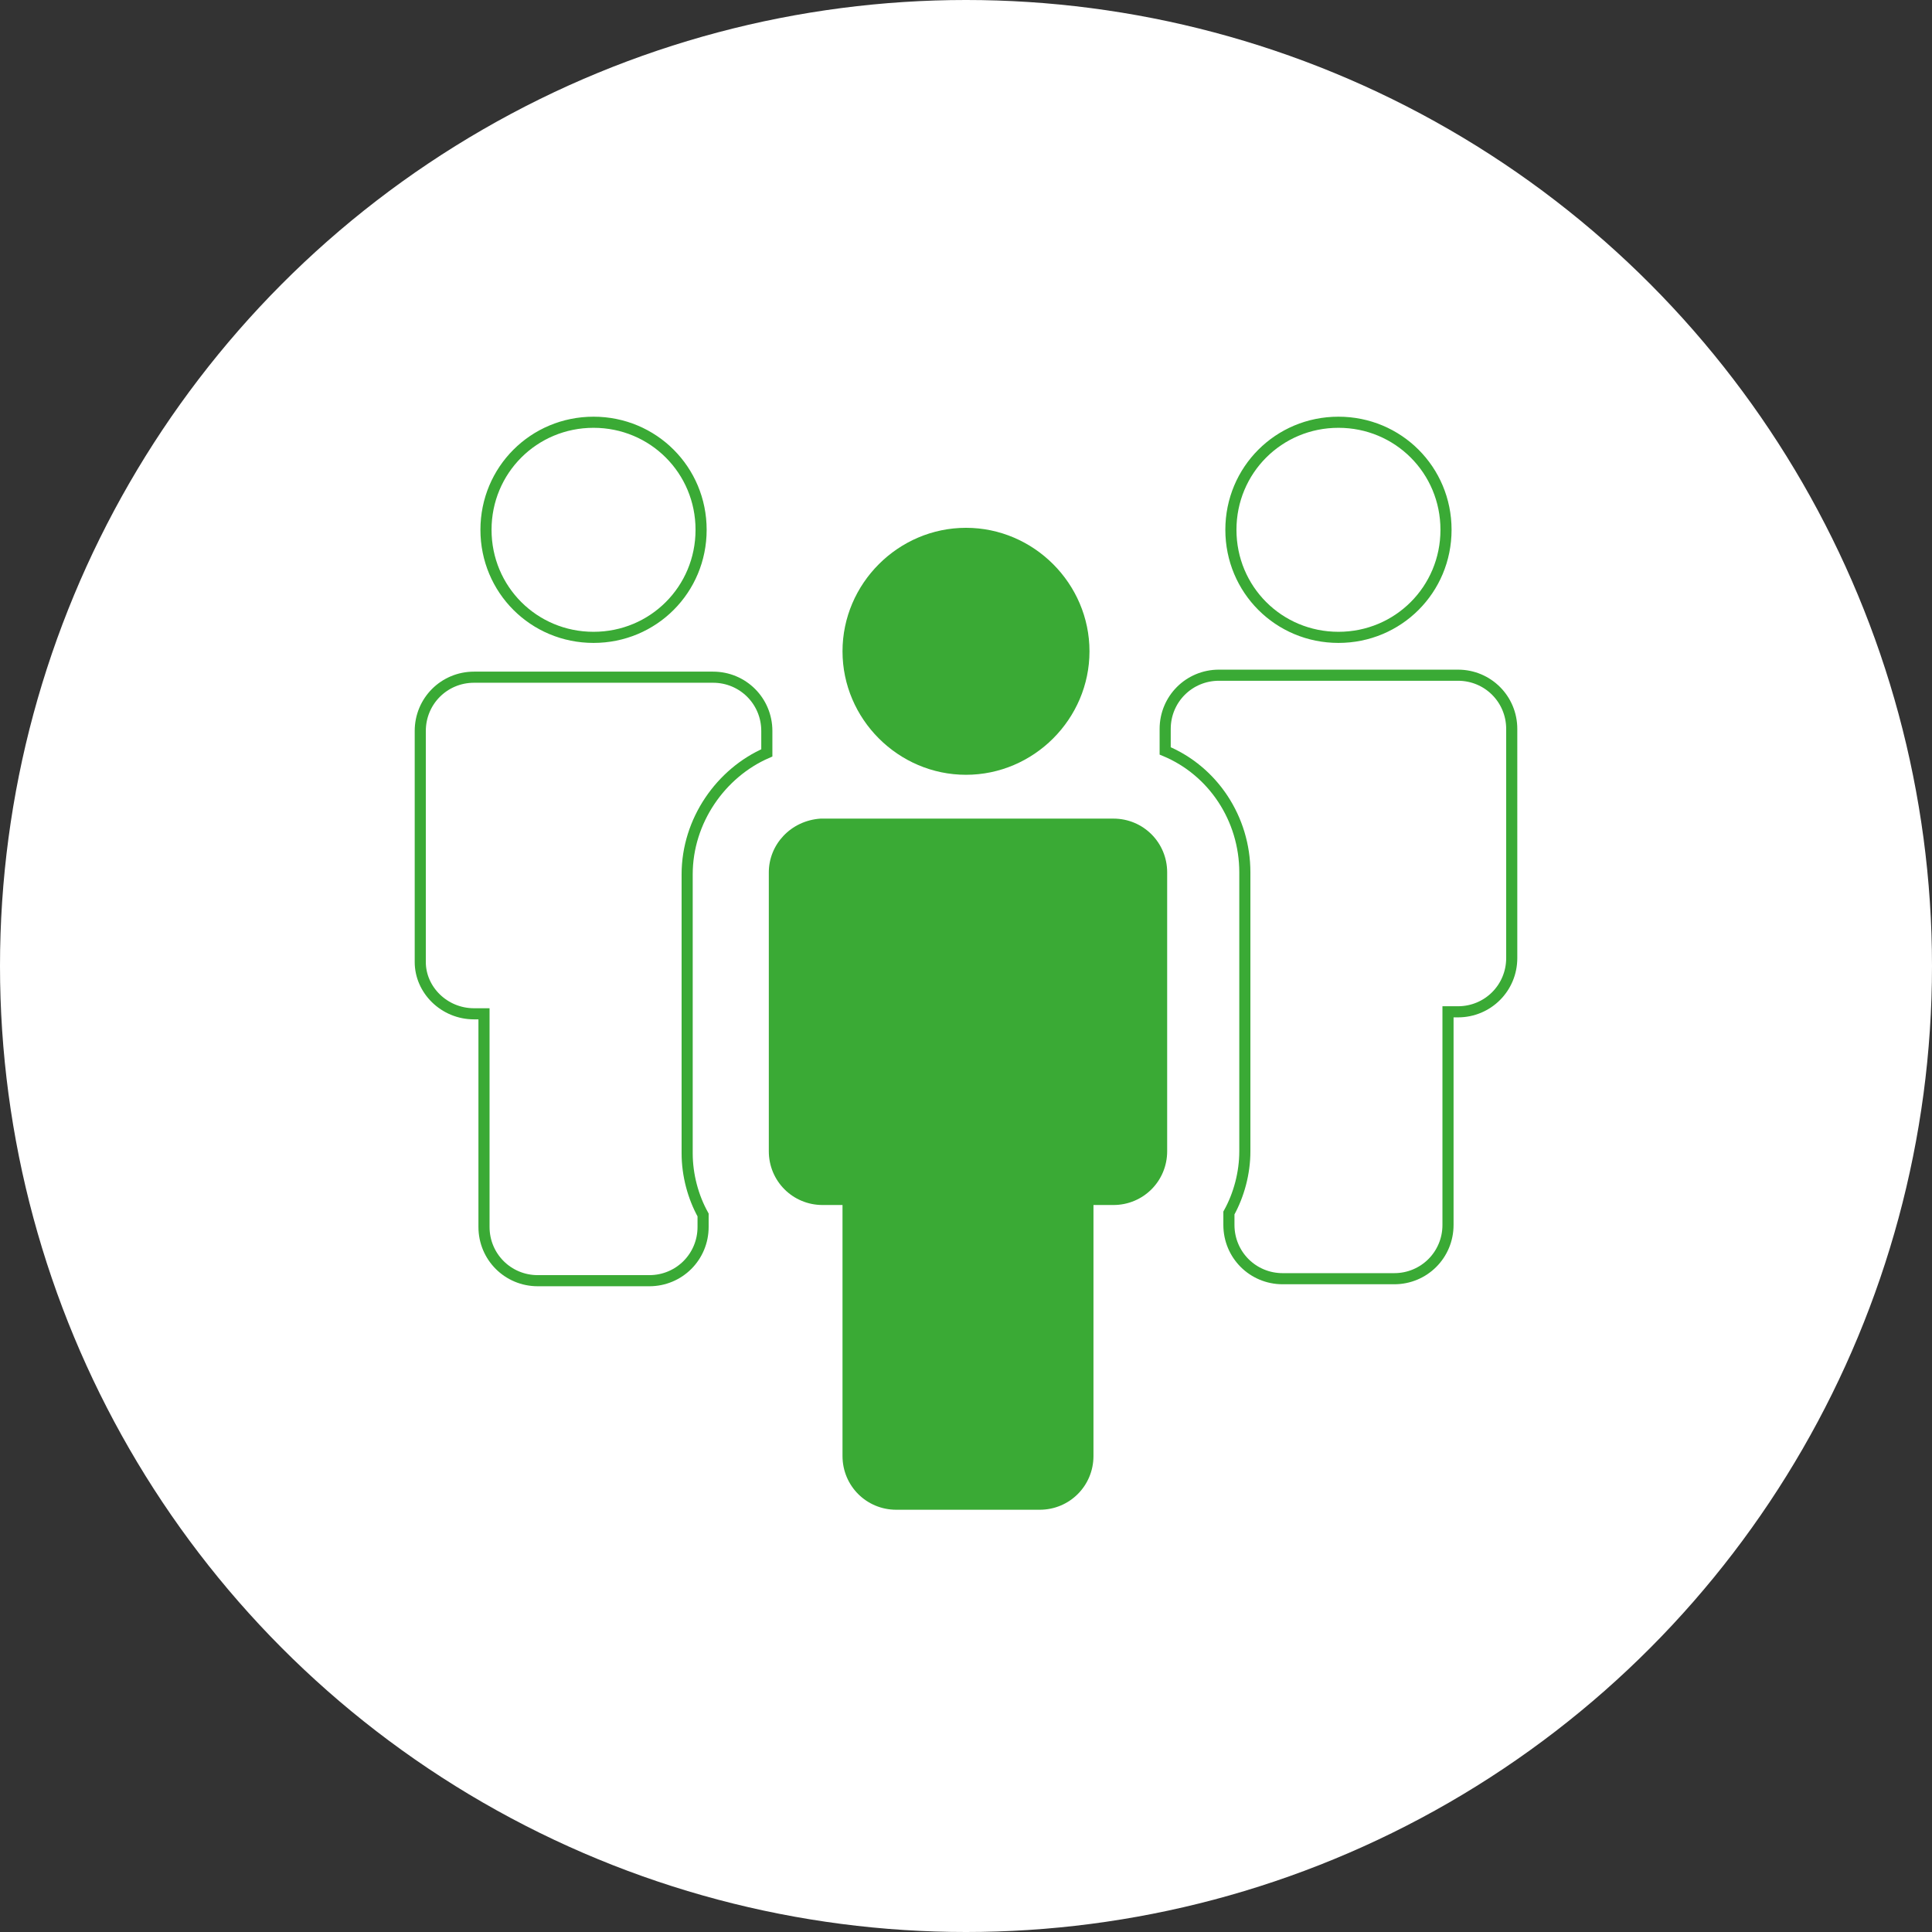 <?xml version="1.0" encoding="utf-8"?>
<!-- Generator: Adobe Illustrator 19.2.1, SVG Export Plug-In . SVG Version: 6.00 Build 0)  -->
<svg version="1.1" id="Layer_1" xmlns="http://www.w3.org/2000/svg" xmlns:xlink="http://www.w3.org/1999/xlink" x="0px" y="0px"
	 viewBox="0 0 97 97" style="enable-background:new 0 0 97 97;" xml:space="preserve">
<rect x="0" y="0" width="97" height="97" fill="#333333" stroke="none"/>
<style type="text/css">
	.st0{fill:#FFFFFF;}
	.st1{fill:none;stroke:#3AAA35;stroke-width:0.558;stroke-miterlimit:10;}
	.st2{fill:#3AAA35;}
</style>
<circle class="st0" cx="48.5" cy="48.5" r="48.5"/>
<g id="one_call">
	<path class="st1" d="M35.2,26.6c0,3-2.4,5.4-5.4,5.4c-3,0-5.4-2.4-5.4-5.4c0-3,2.4-5.4,5.4-5.4C32.8,21.2,35.2,23.6,35.2,26.6
		L35.2,26.6z M35.2,26.6"/>
	<path class="st1" d="M23.8,50.9h0.5v10.7c0,1.5,1.2,2.7,2.7,2.7h5.6c1.5,0,2.7-1.2,2.7-2.7V61c-0.5-0.9-0.8-2-0.8-3.1v-14
		c0-2.7,1.7-5.1,4-6.1v-1.1c0-1.5-1.2-2.7-2.7-2.7h-12c-1.5,0-2.7,1.2-2.7,2.7v11.6C21.1,49.7,22.3,50.9,23.8,50.9L23.8,50.9z
		 M23.8,50.9"/>
	<path class="st1" d="M72.6,26.6c0,3-2.4,5.4-5.4,5.4c-3,0-5.4-2.4-5.4-5.4c0-3,2.4-5.4,5.4-5.4C70.2,21.2,72.6,23.6,72.6,26.6
		L72.6,26.6z M72.6,26.6"/>
	<path class="st1" d="M58.5,36.6v1.1c2.4,1,4,3.4,4,6.1v14c0,1.1-0.3,2.2-0.8,3.1v0.6c0,1.5,1.2,2.7,2.7,2.7H70
		c1.5,0,2.7-1.2,2.7-2.7V50.8h0.5c1.5,0,2.7-1.2,2.7-2.7V36.6c0-1.5-1.2-2.7-2.7-2.7h-12C59.7,33.9,58.5,35.1,58.5,36.6L58.5,36.6z
		 M58.5,36.6"/>
	<path class="st2" d="M38.6,43.8v14c0,1.5,1.2,2.7,2.7,2.7h1v12.6c0,1.5,1.2,2.7,2.7,2.7h7.2c1.5,0,2.7-1.2,2.7-2.7V60.5h1
		c1.5,0,2.7-1.2,2.7-2.7v-14c0-1.5-1.2-2.7-2.7-2.7H41.2C39.7,41.2,38.6,42.4,38.6,43.8L38.6,43.8z M38.6,43.8"/>
	<path class="st2" d="M54.7,32.7c0,3.4-2.8,6.2-6.2,6.2c-3.4,0-6.2-2.8-6.2-6.2c0-3.4,2.8-6.2,6.2-6.2
		C51.9,26.5,54.7,29.3,54.7,32.7L54.7,32.7z M54.7,32.7"/>
</g>
</svg>
